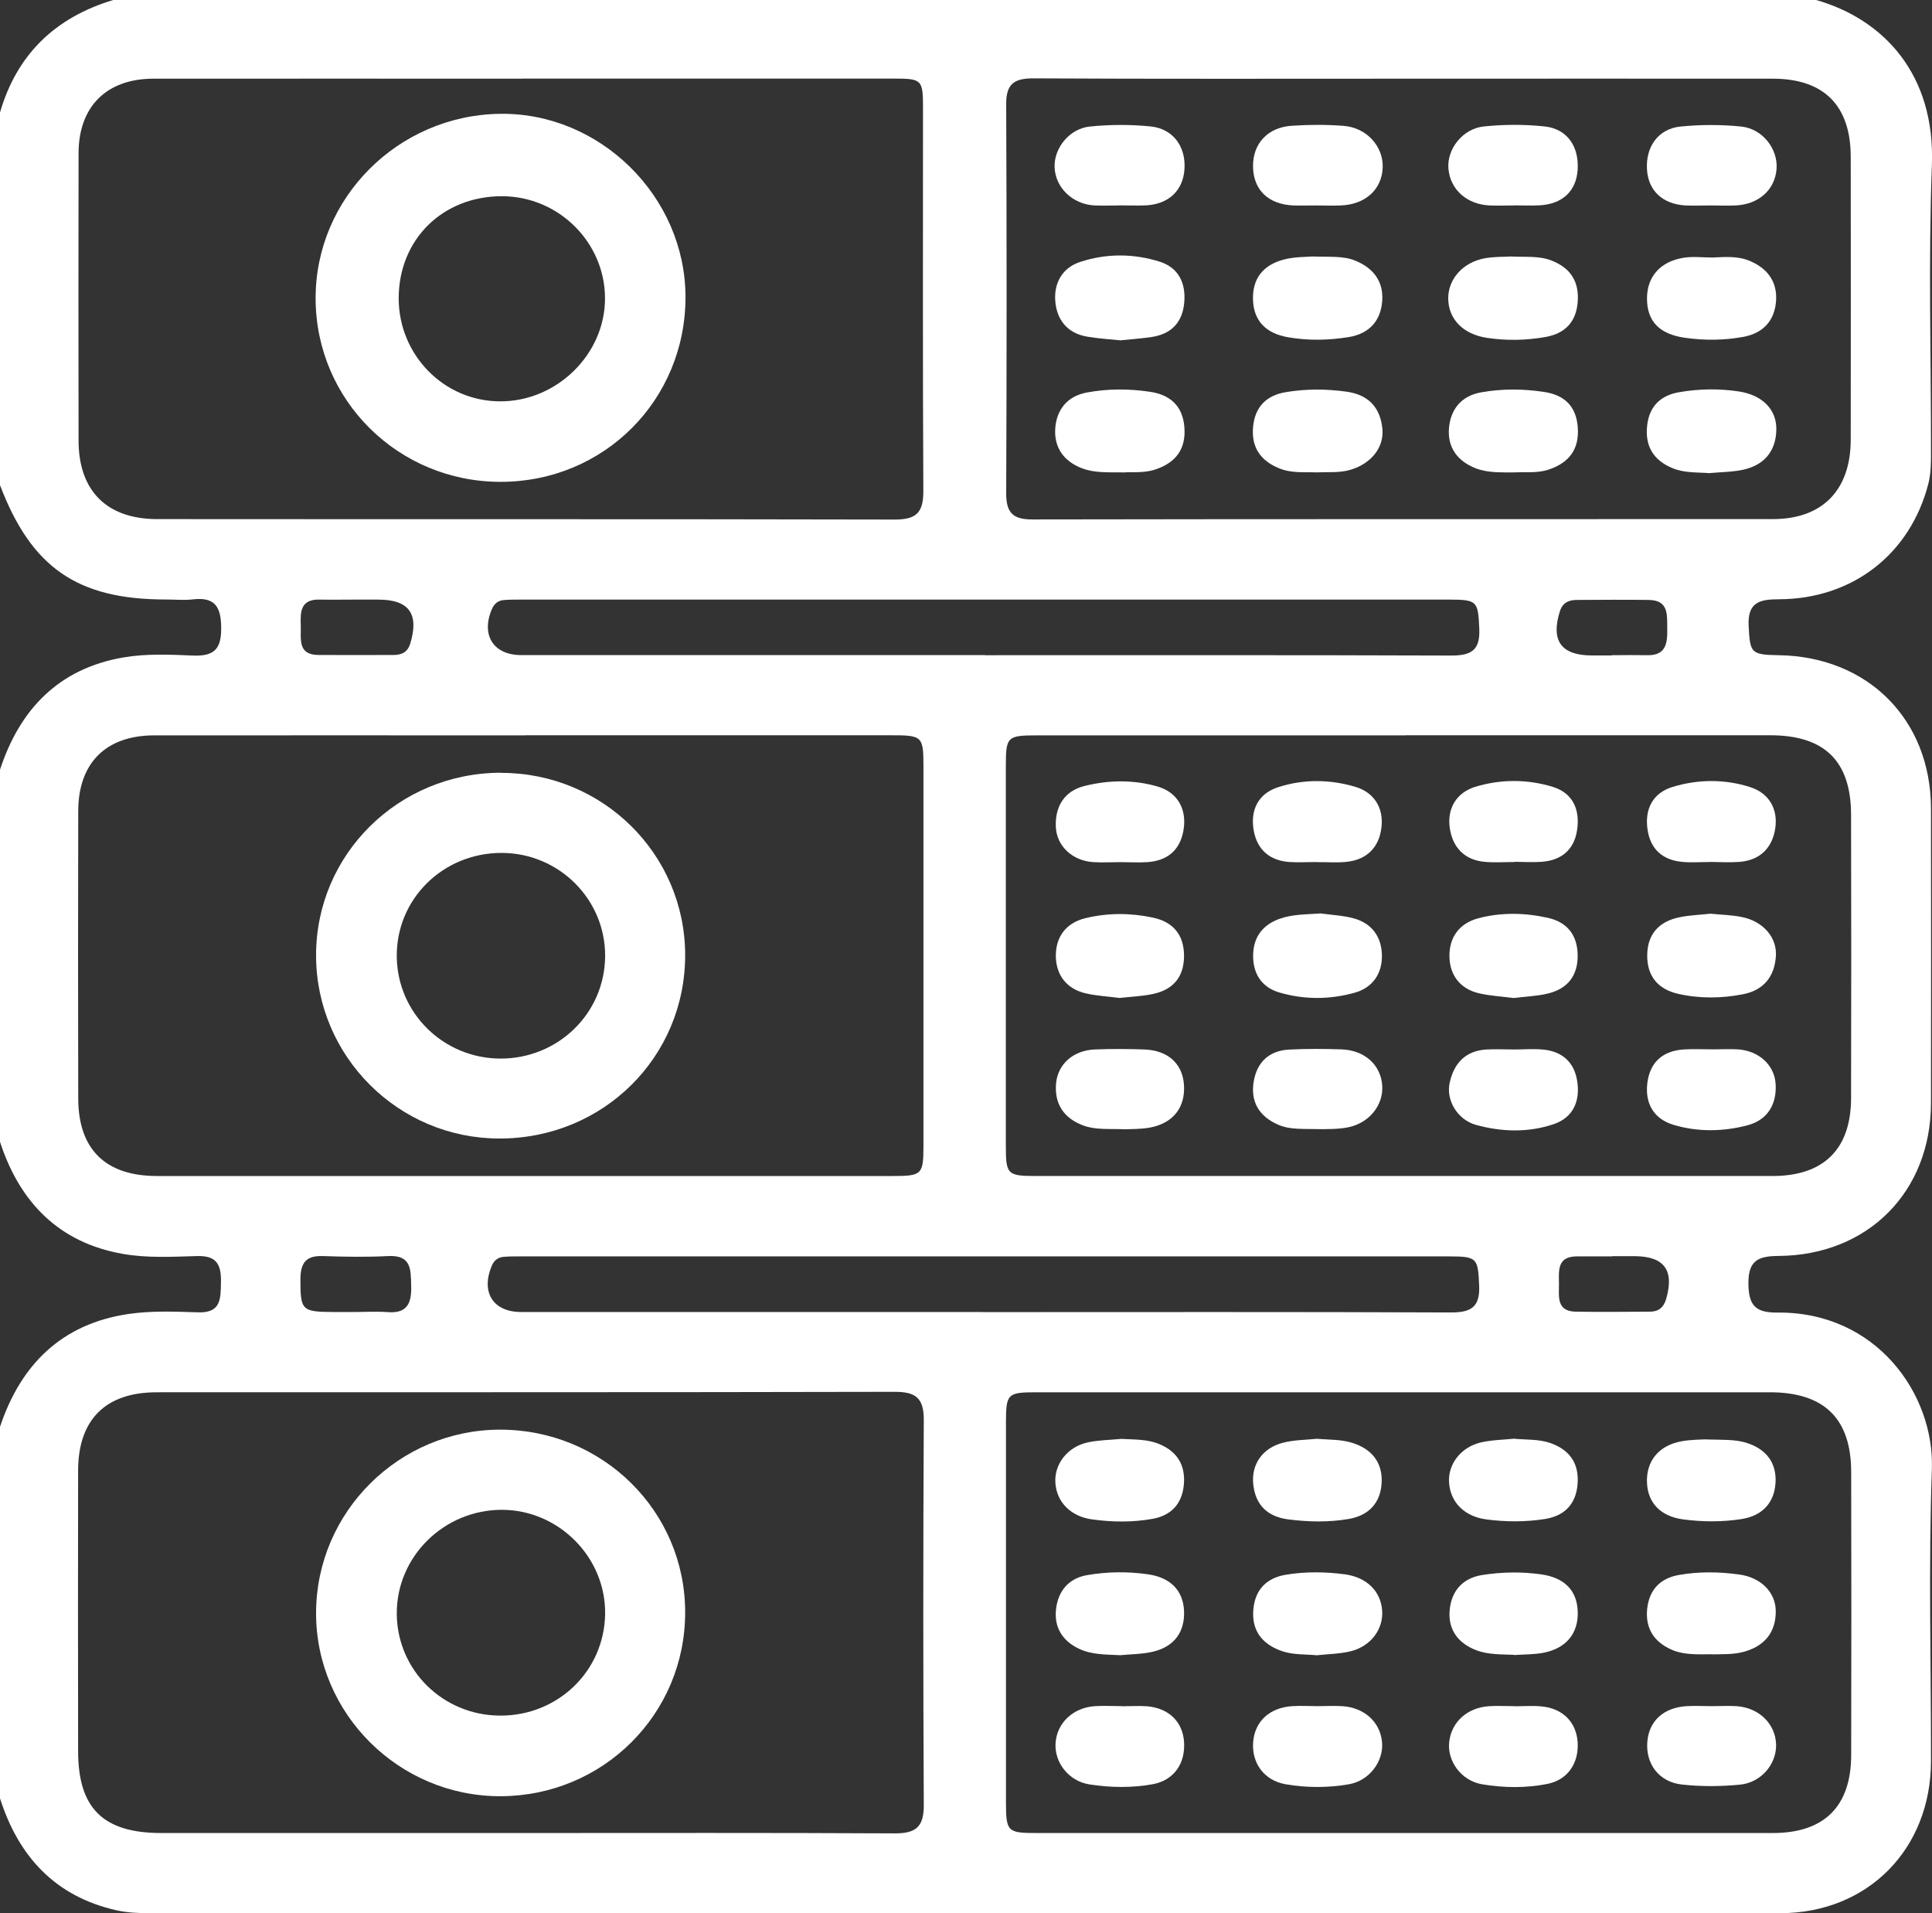 <svg xmlns="http://www.w3.org/2000/svg" id="Layer_2" width="171.64" height="169.94" viewBox="0 0 171.64 169.94"><rect x="0" y="0" width="171.64" height="169.94" fill="#333333" stroke="none"/><g id="Layer_1-2"><g id="VXSPTV.tif"><path d="M0,159.73v-32.99c1.85-5.55,5.49-9.14,11.38-10.02,2.03-.3,4.14-.22,6.21-.15,2.04.07,2.01-1.18,2.04-2.62.03-1.5-.28-2.43-2.09-2.38-2.2.06-4.46.19-6.61-.19-5.69-.99-9.19-4.58-10.94-9.99v-32.99c1.76-5.41,5.24-9.01,10.95-10,2.02-.35,4.14-.26,6.21-.17,1.81.07,2.51-.52,2.5-2.41,0-1.85-.5-2.82-2.51-2.58-.79.09-1.61.01-2.41.01-7.87,0-11.96-2.84-14.75-10.21V10.06C1.48,4.83,4.91,1.55,10.06,0h151.29c6.01,1.72,10.59,6.62,10.28,14.66-.32,8.5-.07,17.03-.08,25.54,0,.94,0,1.86-.24,2.79-1.6,6.2-6.7,10.21-13.24,10.24-1.73,0-2.83.25-2.72,2.38.13,2.39.18,2.55,2.68,2.59,7.93.12,13.51,5.73,13.52,13.63.01,8.72.01,17.43,0,26.15-.01,7.88-5.6,13.53-13.55,13.58-1.82.01-2.69.42-2.67,2.46.02,1.9.6,2.59,2.56,2.57,8.81-.09,13.97,7.25,13.74,13.9-.31,8.64-.07,17.3-.08,25.95-.01,7.81-5.62,13.5-13.4,13.5-48.28.01-96.56,0-144.83,0-1,0-2.02-.04-2.99-.26-5.42-1.23-8.68-4.76-10.33-9.94ZM124.89,65.32c-10.92,0-21.85,0-32.77,0-2.63,0-2.76.12-2.76,2.69,0,11.26,0,22.52,0,33.77,0,2.57.13,2.68,2.77,2.68,21.78,0,43.56,0,65.34,0,4.56,0,6.97-2.39,6.98-6.92.02-8.38.02-16.75,0-25.13,0-4.8-2.34-7.1-7.19-7.1-10.79,0-21.58,0-32.37,0ZM46.68,65.32c-10.99,0-21.98-.01-32.97,0-4.29,0-6.75,2.44-6.76,6.72-.02,8.51-.02,17.02,0,25.53.01,4.52,2.42,6.89,7,6.89,21.78,0,43.56,0,65.34,0,2.62,0,2.75-.12,2.75-2.7,0-11.19,0-22.38,0-33.58,0-2.82-.07-2.87-2.99-2.87-10.79,0-21.58,0-32.37,0ZM46.31,162.82c11.06,0,22.12-.03,33.17.03,1.91.01,2.6-.59,2.59-2.53-.06-11.39-.06-22.79,0-34.18.01-1.96-.71-2.52-2.61-2.51-21.85.05-43.7.03-65.54.04-4.54,0-6.97,2.43-6.98,6.94-.02,8.31-.01,16.62,0,24.93,0,5.09,2.23,7.28,7.39,7.28,10.66,0,21.31,0,31.97,0ZM124.93,162.82c10.86,0,21.71,0,32.57,0,4.57,0,6.95-2.37,6.96-6.92.02-8.38.02-16.75,0-25.13,0-4.76-2.39-7.1-7.22-7.1-21.71,0-43.42,0-65.14,0-2.6,0-2.73.12-2.73,2.72,0,11.19,0,22.38,0,33.57,0,2.77.1,2.86,2.8,2.86,10.92,0,21.85,0,32.77,0ZM46.4,6.99c-10.92,0-21.85-.01-32.77,0-4.16,0-6.64,2.47-6.65,6.61-.02,8.51-.01,17.02,0,25.53,0,4.46,2.5,6.97,6.97,6.98,21.85.02,43.7-.01,65.55.04,1.97,0,2.54-.67,2.53-2.57-.06-11.33-.03-22.65-.03-33.98,0-2.53-.09-2.62-2.61-2.62-10.99,0-21.98,0-32.97,0ZM124.94,6.99c-11.06,0-22.11.03-33.17-.03-1.71,0-2.39.53-2.38,2.3.05,11.53.05,23.05,0,34.58,0,1.77.66,2.31,2.37,2.3,21.91-.04,43.83-.02,65.74-.03,4.41,0,6.91-2.58,6.92-7.04.01-8.38.01-16.75,0-25.13,0-4.56-2.38-6.95-6.91-6.95-10.86-.01-21.71,0-32.57,0ZM87.52,58.2c13.8,0,27.6-.02,41.4.03,1.78,0,2.59-.46,2.5-2.38-.11-2.43-.16-2.59-2.65-2.59-27.53,0-55.06,0-82.6,0-.47,0-.94,0-1.41.04-.51.04-.85.32-1.06.8-.99,2.32.14,4.09,2.61,4.09,13.73,0,27.46,0,41.2,0ZM87.32,116.55c13.87,0,27.74-.03,41.6.03,1.8,0,2.57-.5,2.49-2.39-.11-2.42-.16-2.59-2.66-2.59-27.54,0-55.07,0-82.61,0-.47,0-.94,0-1.41.04-.51.05-.85.33-1.05.81-.97,2.35.13,4.09,2.62,4.09,13.67,0,27.33,0,41,0ZM31.42,116.54c1,0,2.01-.06,3.01.01,1.79.14,2.14-.83,2.1-2.35-.04-1.43.03-2.73-2.03-2.63-1.94.1-3.88.07-5.82,0-1.5-.05-1.98.61-1.99,2.05,0,2.75.09,2.91,2.92,2.92.6,0,1.21,0,1.81,0ZM31.59,53.26s0,0,0,0c-1.07,0-2.14.02-3.21,0-1.72-.04-1.7,1.14-1.66,2.33.04,1.16-.31,2.59,1.6,2.59,2.21.01,4.41,0,6.62,0,.73,0,1.27-.23,1.51-1.02.8-2.64-.11-3.9-2.85-3.9-.67,0-1.34,0-2.01,0ZM143.25,111.59s0,0,0,.01c-1.07,0-2.13-.01-3.2,0-1.74.02-1.56,1.31-1.55,2.43.01,1.1-.26,2.45,1.49,2.48,2.2.04,4.4.01,6.59,0,.75,0,1.22-.36,1.44-1.12.74-2.55-.15-3.79-2.78-3.81-.67,0-1.33,0-2,0ZM143.18,58.2h0c1.07-.01,2.13-.02,3.2,0,1.64.02,1.76-1.1,1.74-2.31-.03-1.19.19-2.57-1.63-2.6-2.13-.03-4.26-.01-6.39,0-.72,0-1.27.23-1.52,1.01-.82,2.6.11,3.91,2.81,3.92.6,0,1.2,0,1.8,0Z" fill="#fff"></path><path d="M99.42,88.64c-.97-.13-1.98-.18-2.95-.4-1.72-.4-2.65-1.63-2.67-3.32-.01-1.7.9-2.94,2.62-3.36,1.97-.48,3.98-.48,5.97-.06,1.8.37,2.79,1.5,2.8,3.38.01,1.88-.95,3.03-2.76,3.41-.97.21-1.98.24-3.02.36Z" fill="#fff"></path><path d="M117.28,81.13c.99.14,2.01.18,2.97.44,1.61.43,2.48,1.63,2.52,3.25.04,1.63-.8,2.9-2.39,3.35-2.23.63-4.53.64-6.75-.02-1.57-.47-2.35-1.71-2.3-3.38.05-1.59.89-2.64,2.36-3.16,1.15-.41,2.37-.38,3.6-.47Z" fill="#fff"></path><path d="M151.95,81.16c.97.1,1.91.11,2.82.3,1.86.38,3.12,1.81,3,3.48-.12,1.8-1.08,3.01-2.9,3.37-1.92.38-3.87.4-5.78-.03-1.79-.41-2.77-1.57-2.75-3.44.02-1.87,1.05-2.99,2.85-3.36.91-.19,1.85-.22,2.76-.32Z" fill="#fff"></path><path d="M134.46,88.65c-1.04-.14-2.12-.19-3.15-.44-1.62-.41-2.51-1.62-2.54-3.22-.04-1.69.85-2.97,2.55-3.42,2.03-.54,4.12-.5,6.16-.05,1.71.37,2.64,1.49,2.68,3.27.04,1.87-.89,3.05-2.68,3.47-.97.23-1.98.26-3.01.39Z" fill="#fff"></path><path d="M152.18,93.21c.74,0,1.48-.04,2.21,0,1.85.12,3.27,1.38,3.36,3.11.1,1.81-.75,3.18-2.52,3.64-2.15.56-4.39.6-6.54-.04-1.77-.53-2.56-1.9-2.34-3.72.23-1.84,1.36-2.85,3.21-2.98.87-.06,1.74-.01,2.61-.01Z" fill="#fff"></path><path d="M151.89,76.57c-.8,0-1.61.06-2.41-.01-1.76-.15-2.86-1.13-3.11-2.87-.27-1.8.45-3.25,2.22-3.79,2.27-.69,4.65-.71,6.91.02,1.64.53,2.46,1.91,2.22,3.62-.25,1.76-1.35,2.89-3.22,3.02-.87.06-1.74.01-2.61,0Z" fill="#fff"></path><path d="M117.46,100.3c-1.65-.05-2.8.08-3.89-.39-1.7-.73-2.49-2.04-2.19-3.84.28-1.71,1.37-2.75,3.14-2.84,1.54-.08,3.08-.07,4.62-.02,2.1.06,3.55,1.39,3.66,3.25.1,1.72-1.17,3.31-3.06,3.68-.91.18-1.86.14-2.28.16Z" fill="#fff"></path><path d="M134.57,76.57c-.87,0-1.74.06-2.61-.01-1.88-.15-2.94-1.32-3.17-3.08-.22-1.7.62-3.08,2.27-3.59,2.27-.69,4.64-.69,6.91.01,1.79.56,2.41,2.05,2.14,3.83-.26,1.75-1.39,2.69-3.14,2.82-.8.06-1.6.01-2.41,0Z" fill="#fff"></path><path d="M99.54,76.58c-.8,0-1.61.05-2.41,0-1.84-.12-3.25-1.4-3.33-3.13-.08-1.8.75-3.18,2.53-3.63,2.15-.54,4.39-.58,6.53.05,1.79.53,2.62,2.06,2.27,3.94-.32,1.74-1.45,2.65-3.19,2.77-.8.05-1.6,0-2.41,0Z" fill="#fff"></path><path d="M134.49,93.22c.87,0,1.74-.07,2.61.01,1.66.16,2.73,1.09,3.01,2.74.3,1.78-.31,3.28-2.07,3.88-2.26.77-4.63.7-6.91.07-1.66-.46-2.68-2.2-2.34-3.74.38-1.74,1.41-2.86,3.3-2.96.8-.04,1.6,0,2.41,0,0,0,0,0,0,0Z" fill="#fff"></path><path d="M99.99,100.31c-1.52-.06-2.66.07-3.76-.34-1.73-.65-2.56-1.92-2.41-3.72.15-1.74,1.55-2.95,3.42-3.03,1.47-.06,2.94-.05,4.41,0,2.08.07,3.38,1.23,3.53,3.08.16,2.01-.91,3.45-2.98,3.85-.84.16-1.73.13-2.21.16Z" fill="#fff"></path><path d="M116.97,76.57c-.8,0-1.61.05-2.41,0-1.76-.12-2.88-1.1-3.18-2.81-.32-1.8.4-3.26,2.15-3.83,2.26-.74,4.64-.71,6.91-.03,1.65.5,2.49,1.88,2.29,3.58-.2,1.78-1.3,2.91-3.16,3.08-.86.08-1.74.01-2.61.02Z" fill="#fff"></path><path d="M44.53,68.65c9.01,0,16.3,7.2,16.34,16.12.04,9.12-7.29,16.38-16.52,16.36-8.96-.01-16.25-7.29-16.27-16.24-.02-9,7.33-16.26,16.45-16.25ZM44.56,75.76c-5.24,0-9.4,4.14-9.31,9.28.09,4.99,4.17,8.97,9.2,8.99,5.14.01,9.27-4.02,9.31-9.08.04-5.05-4.09-9.18-9.19-9.19Z" fill="#fff"></path><path d="M44.48,159.55c-9.03.03-16.44-7.34-16.4-16.33.04-8.92,7.36-16.21,16.32-16.23,9.12-.02,16.48,7.23,16.47,16.24,0,9.03-7.29,16.29-16.39,16.32ZM44.41,152.39c5.15.03,9.27-3.95,9.35-9.02.07-5.02-4.1-9.24-9.15-9.26-5.18-.01-9.41,4.18-9.36,9.27.05,4.99,4.1,8.98,9.16,9.01Z" fill="#fff"></path><path d="M151.54,127.86c1.56.04,2.57-.01,3.55.28,1.78.53,2.75,1.76,2.65,3.55-.1,1.78-1.16,2.95-3.01,3.24-1.73.27-3.47.26-5.21.03-1.97-.27-3.12-1.44-3.2-3.24-.09-1.89,1-3.29,2.98-3.68.91-.18,1.86-.16,2.24-.19Z" fill="#fff"></path><path d="M134.51,146.99c-1.14-.05-2.28,0-3.37-.41-1.63-.63-2.51-1.86-2.35-3.56.15-1.68,1.14-2.85,2.9-3.12,1.73-.27,3.46-.3,5.2-.06,2.11.29,3.23,1.44,3.28,3.36.04,1.9-1.03,3.22-3.06,3.61-.85.16-1.73.14-2.6.2Z" fill="#fff"></path><path d="M116.99,147.03c-1.08-.1-2.16-.02-3.19-.4-1.73-.63-2.62-1.85-2.45-3.69.16-1.75,1.18-2.79,2.92-3.07,1.73-.28,3.47-.26,5.21-.03,1.92.26,3.18,1.48,3.31,3.2.13,1.66-1,3.2-2.82,3.64-.96.23-1.98.24-2.98.35Z" fill="#fff"></path><path d="M152.16,146.94c-1.41.01-2.56.07-3.64-.4-1.6-.7-2.37-1.93-2.18-3.67.19-1.66,1.16-2.68,2.8-2.97,1.79-.32,3.6-.29,5.4-.04,1.88.26,3.22,1.56,3.22,3.27,0,1.8-.92,3.01-2.69,3.55-1.05.32-2.12.24-2.91.27Z" fill="#fff"></path><path d="M134.55,127.8c1.08.1,2.15.02,3.19.38,1.75.62,2.57,1.85,2.41,3.69-.16,1.77-1.18,2.79-2.92,3.06-1.73.27-3.47.26-5.2.03-1.91-.26-3.15-1.48-3.29-3.22-.14-1.64,1.02-3.2,2.84-3.62.97-.22,1.98-.23,2.98-.33Z" fill="#fff"></path><path d="M117,127.8c1.08.1,2.15.04,3.19.38,1.68.54,2.61,1.72,2.56,3.42-.05,1.8-1.07,3-2.91,3.32-1.79.31-3.6.27-5.4.04-1.84-.24-2.91-1.28-3.1-3.12-.19-1.79.85-3.25,2.69-3.7.96-.24,1.98-.24,2.98-.34Z" fill="#fff"></path><path d="M99.46,147.02c-1.21-.06-2.43-.03-3.56-.55-1.51-.69-2.27-1.93-2.08-3.54.18-1.59,1.11-2.74,2.77-3.02,1.79-.31,3.6-.33,5.4-.07,1.98.28,3.11,1.42,3.2,3.23.09,1.86-.85,3.19-2.75,3.64-.96.23-1.98.22-2.98.32Z" fill="#fff"></path><path d="M99.62,127.81c1.14.07,2.29.01,3.37.46,1.62.67,2.35,1.91,2.18,3.65-.17,1.68-1.13,2.69-2.76,2.99-1.79.32-3.6.3-5.4.05-1.88-.26-3.14-1.53-3.25-3.25-.11-1.65,1.06-3.19,2.88-3.59.97-.21,1.98-.21,2.98-.31Z" fill="#fff"></path><path d="M117.02,151.55c.74,0,1.48-.04,2.21,0,1.97.12,3.38,1.4,3.55,3.18.16,1.7-1.1,3.44-2.95,3.76-1.85.32-3.75.32-5.6,0-1.93-.33-3.04-1.89-2.9-3.74.14-1.84,1.45-3.07,3.48-3.2.73-.05,1.47,0,2.21,0Z" fill="#fff"></path><path d="M99.68,151.56c.74,0,1.48-.05,2.21,0,1.93.16,3.17,1.36,3.3,3.14.14,1.93-.89,3.45-2.81,3.79-1.85.33-3.75.3-5.6.01-1.86-.29-3.14-1.99-3-3.71.14-1.77,1.56-3.11,3.5-3.24.8-.05,1.61,0,2.41,0,0,0,0,0,0,0Z" fill="#fff"></path><path d="M134.52,151.56c.8,0,1.61-.06,2.41.01,1.91.17,3.12,1.41,3.23,3.2.11,1.85-.88,3.33-2.7,3.69-1.91.38-3.88.35-5.79.03-1.86-.31-3.12-2.08-2.92-3.77.2-1.78,1.62-3.05,3.57-3.17.73-.04,1.47,0,2.21,0,0,0,0,0,0,.01Z" fill="#fff"></path><path d="M152.05,151.55c.74,0,1.47-.04,2.21,0,2.01.13,3.48,1.57,3.53,3.42.04,1.71-1.31,3.36-3.19,3.55-1.72.17-3.49.18-5.2-.01-2.03-.23-3.21-1.85-3.05-3.8.15-1.85,1.45-3.04,3.5-3.16.73-.04,1.47,0,2.21,0Z" fill="#fff"></path><path d="M44.47,42.8c-9.09,0-16.41-7.25-16.43-16.27-.03-8.93,7.31-16.29,16.37-16.42,8.89-.13,16.47,7.33,16.49,16.25.02,9.17-7.24,16.44-16.42,16.44ZM44.63,17.43c-5.29-.02-9.2,3.82-9.21,9.06,0,5.04,4.01,9.14,8.99,9.16,5.05.03,9.34-4.18,9.34-9.14,0-4.97-4.11-9.06-9.12-9.08Z" fill="#fff"></path><path d="M99.71,41.96c-1.37-.01-2.5.05-3.6-.37-1.65-.63-2.48-1.9-2.36-3.55.12-1.64,1.06-2.86,2.83-3.18,1.85-.34,3.71-.34,5.58-.06,1.82.27,2.91,1.27,3.06,3.13.16,1.93-.74,3.16-2.57,3.77-1.05.35-2.11.2-2.93.27Z" fill="#fff"></path><path d="M116.48,22.78c1.69.06,2.83-.07,3.92.37,1.6.65,2.51,1.84,2.4,3.54-.12,1.78-1.12,2.94-2.97,3.25-1.79.29-3.58.33-5.38.02-1.99-.34-3.05-1.46-3.13-3.27-.09-1.98.94-3.17,2.75-3.64.95-.25,1.98-.22,2.41-.26Z" fill="#fff"></path><path d="M99.53,30.23c-.98-.1-1.98-.16-2.96-.33-1.77-.3-2.7-1.53-2.82-3.18-.12-1.57.62-2.93,2.2-3.45,2.33-.77,4.74-.76,7.07-.03,1.68.53,2.34,1.9,2.19,3.62-.15,1.76-1.13,2.8-2.87,3.07-.92.14-1.85.2-2.81.3Z" fill="#fff"></path><path d="M152,22.88c1.13-.04,2.26-.17,3.36.26,1.61.64,2.52,1.82,2.43,3.52-.1,1.78-1.12,2.95-2.95,3.27-1.72.31-3.45.32-5.18.07-2.25-.33-3.34-1.47-3.34-3.49,0-1.94,1.19-3.3,3.29-3.62.78-.12,1.6-.02,2.4-.02Z" fill="#fff"></path><path d="M117.03,41.96c-1.13-.04-2.27.09-3.36-.35-1.7-.68-2.53-1.91-2.34-3.74.18-1.75,1.19-2.76,2.92-3.04,1.79-.3,3.58-.29,5.38-.04,1.94.27,2.99,1.4,3.18,3.28.17,1.68-1,3.1-2.8,3.65-.98.3-1.98.19-2.98.24Z" fill="#fff"></path><path d="M134.68,41.96c-1.4,0-2.53.05-3.62-.38-1.62-.65-2.48-1.88-2.33-3.57.15-1.65,1.08-2.84,2.85-3.16,1.86-.33,3.71-.32,5.57-.04,1.83.27,2.88,1.26,3.02,3.14.15,1.94-.76,3.15-2.58,3.76-1.04.35-2.11.19-2.9.25Z" fill="#fff"></path><path d="M151.91,42.03c-1.14-.09-2.28,0-3.36-.46-1.71-.72-2.43-2.01-2.21-3.82.2-1.66,1.19-2.63,2.82-2.91,1.79-.31,3.58-.34,5.38-.06,2.04.33,3.31,1.6,3.27,3.4-.04,1.9-1.08,3.13-2.93,3.54-.97.21-1.98.21-2.97.3Z" fill="#fff"></path><path d="M134.11,22.78c1.49.07,2.62-.07,3.72.36,1.73.67,2.49,1.91,2.33,3.74-.16,1.77-1.16,2.76-2.89,3.06-1.72.3-3.45.33-5.18.07-2.12-.33-3.42-1.67-3.43-3.51,0-1.7,1.28-3.18,3.21-3.55.84-.16,1.72-.13,2.23-.16Z" fill="#fff"></path><path d="M151.95,18.25c-.73,0-1.47.03-2.2,0-2.04-.11-3.31-1.31-3.43-3.18-.13-2.02.99-3.63,2.98-3.83,1.78-.18,3.61-.18,5.39,0,1.92.2,3.28,2.01,3.14,3.78-.15,1.86-1.61,3.15-3.67,3.23-.73.03-1.47,0-2.2,0Z" fill="#fff"></path><path d="M99.43,18.25c-.73,0-1.47.03-2.2,0-1.95-.11-3.47-1.58-3.54-3.4-.06-1.68,1.3-3.42,3.13-3.61,1.78-.18,3.61-.19,5.39-.01,2.01.2,3.15,1.79,3.02,3.79-.12,1.89-1.39,3.11-3.4,3.22-.8.04-1.6,0-2.4,0Z" fill="#fff"></path><path d="M116.9,18.25c-.67,0-1.33.02-2,0-2.23-.1-3.55-1.38-3.58-3.45-.03-2.03,1.29-3.49,3.45-3.63,1.53-.1,3.07-.11,4.6.01,2.05.16,3.53,1.82,3.47,3.7-.07,1.95-1.54,3.29-3.73,3.37-.73.03-1.47,0-2.2,0Z" fill="#fff"></path><path d="M134.55,18.25c-.73,0-1.47.03-2.2,0-2.03-.09-3.5-1.4-3.67-3.25-.16-1.73,1.25-3.58,3.16-3.77,1.78-.18,3.61-.19,5.38,0,2,.21,3.07,1.77,2.94,3.84-.12,1.9-1.35,3.07-3.42,3.17-.73.04-1.47,0-2.2,0Z" fill="#fff"></path></g></g></svg>